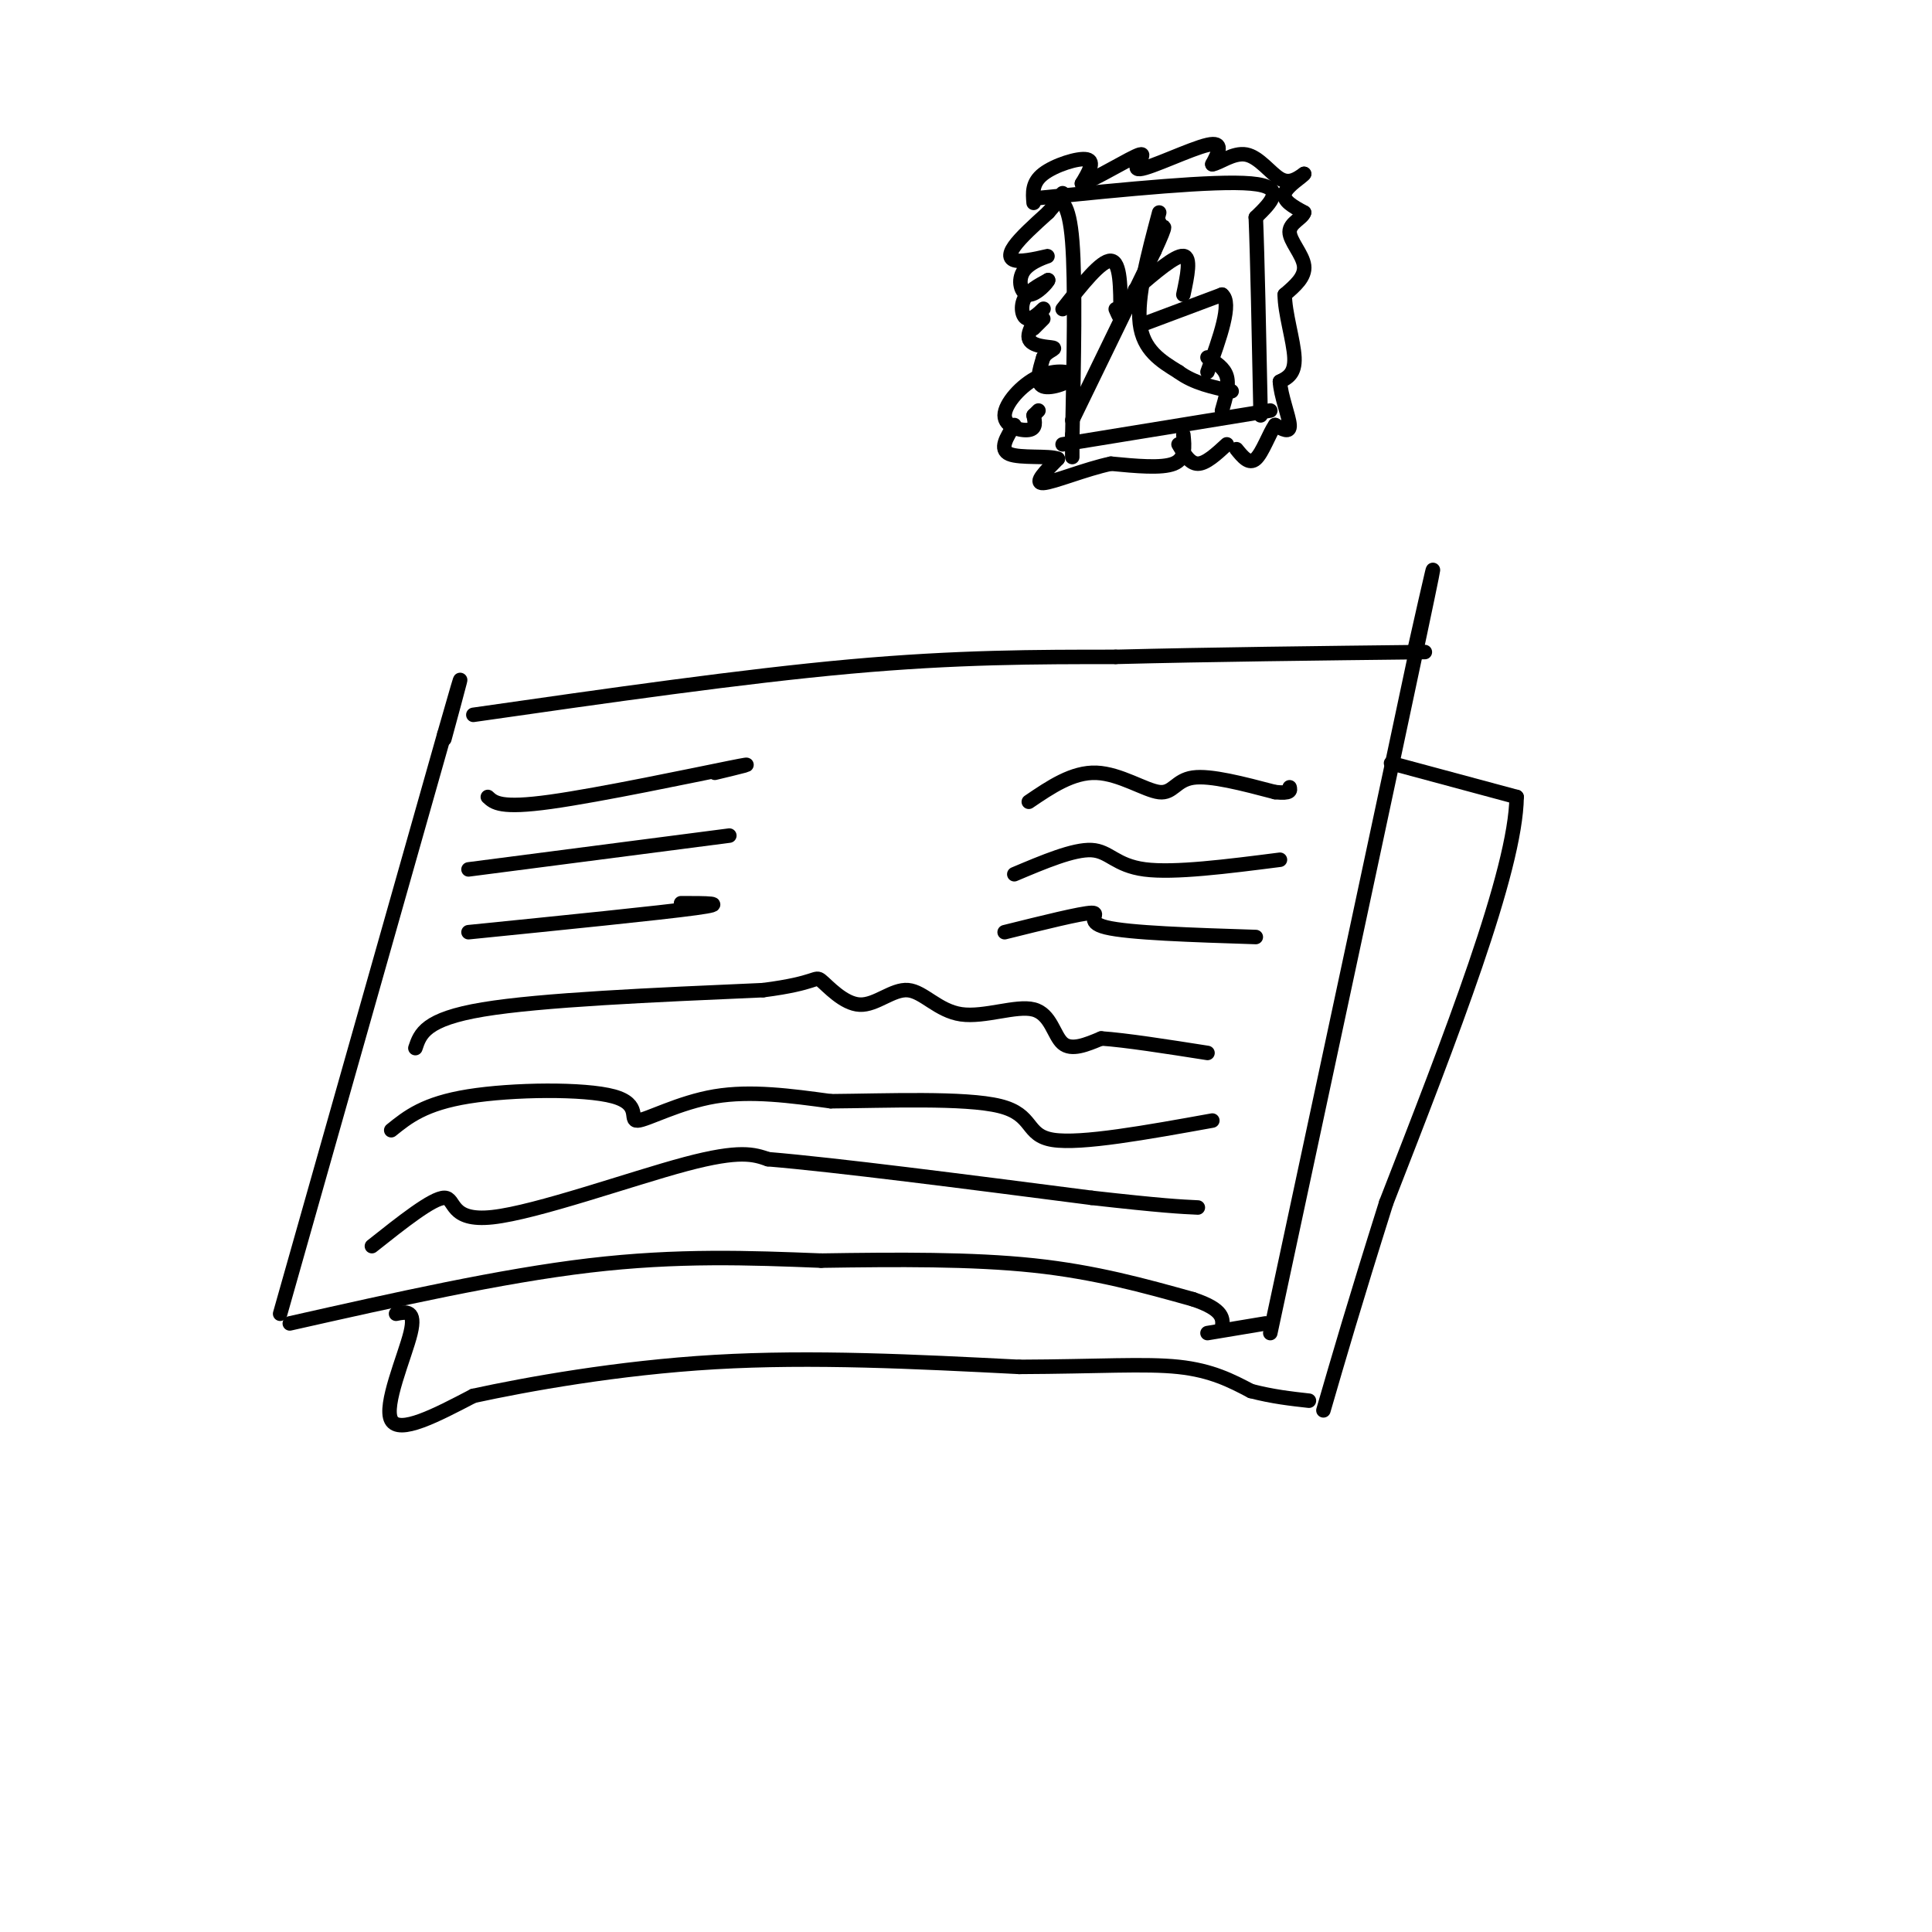 <svg viewBox='0 0 400 400' version='1.1' xmlns='http://www.w3.org/2000/svg' xmlns:xlink='http://www.w3.org/1999/xlink'><g fill='none' stroke='#000000' stroke-width='3' stroke-linecap='round' stroke-linejoin='round'><path d='M58,272c0.000,0.000 34.000,-120.000 34,-120'/><path d='M92,152c5.667,-19.833 2.833,-9.417 0,1'/><path d='M98,148c27.917,-4.000 55.833,-8.000 78,-10c22.167,-2.000 38.583,-2.000 55,-2'/><path d='M231,136c19.833,-0.500 41.917,-0.750 64,-1'/><path d='M293,134c3.000,-13.333 6.000,-26.667 1,-3c-5.000,23.667 -18.000,84.333 -31,145'/><path d='M60,274c21.833,-4.917 43.667,-9.833 62,-12c18.333,-2.167 33.167,-1.583 48,-1'/><path d='M170,261c15.778,-0.244 31.222,-0.356 44,1c12.778,1.356 22.889,4.178 33,7'/><path d='M247,269c6.500,2.167 6.250,4.083 6,6'/><path d='M101,165c1.311,1.222 2.622,2.444 13,1c10.378,-1.444 29.822,-5.556 37,-7c7.178,-1.444 2.089,-0.222 -3,1'/><path d='M97,180c0.000,0.000 54.000,-7.000 54,-7'/><path d='M97,193c19.833,-2.000 39.667,-4.000 47,-5c7.333,-1.000 2.167,-1.000 -3,-1'/><path d='M213,166c4.554,-3.095 9.107,-6.190 14,-6c4.893,0.190 10.125,3.667 13,4c2.875,0.333 3.393,-2.476 7,-3c3.607,-0.524 10.304,1.238 17,3'/><path d='M264,164c3.333,0.333 3.167,-0.333 3,-1'/><path d='M210,181c6.156,-2.600 12.311,-5.200 16,-5c3.689,0.200 4.911,3.200 11,4c6.089,0.800 17.044,-0.600 28,-2'/><path d='M208,193c7.956,-1.978 15.911,-3.956 18,-4c2.089,-0.044 -1.689,1.844 3,3c4.689,1.156 17.844,1.578 31,2'/><path d='M86,217c1.000,-3.000 2.000,-6.000 14,-8c12.000,-2.000 35.000,-3.000 58,-4'/><path d='M158,205c11.336,-1.449 10.676,-3.072 12,-2c1.324,1.072 4.633,4.839 8,5c3.367,0.161 6.792,-3.286 10,-3c3.208,0.286 6.200,4.303 11,5c4.800,0.697 11.408,-1.928 15,-1c3.592,0.928 4.169,5.408 6,7c1.831,1.592 4.915,0.296 8,-1'/><path d='M228,215c5.000,0.333 13.500,1.667 22,3'/><path d='M81,234c3.427,-2.766 6.855,-5.531 16,-7c9.145,-1.469 24.008,-1.641 30,0c5.992,1.641 3.113,5.096 5,5c1.887,-0.096 8.539,-3.742 16,-5c7.461,-1.258 15.730,-0.129 24,1'/><path d='M172,228c11.369,-0.083 27.792,-0.792 35,1c7.208,1.792 5.202,6.083 11,7c5.798,0.917 19.399,-1.542 33,-4'/><path d='M77,258c6.298,-5.000 12.595,-10.000 15,-10c2.405,0.000 0.917,5.000 10,4c9.083,-1.000 28.738,-8.000 40,-11c11.262,-3.000 14.131,-2.000 17,-1'/><path d='M159,240c14.000,1.167 40.500,4.583 67,8'/><path d='M226,248c14.833,1.667 18.417,1.833 22,2'/><path d='M288,158c0.000,0.000 26.000,7.000 26,7'/><path d='M314,165c-0.167,15.167 -13.583,49.583 -27,84'/><path d='M287,249c-6.667,21.167 -9.833,32.083 -13,43'/><path d='M82,272c2.089,-0.422 4.178,-0.844 3,4c-1.178,4.844 -5.622,14.956 -4,18c1.622,3.044 9.311,-0.978 17,-5'/><path d='M98,289c10.956,-2.378 29.844,-5.822 50,-7c20.156,-1.178 41.578,-0.089 63,1'/><path d='M211,283c16.467,-0.067 26.133,-0.733 33,0c6.867,0.733 10.933,2.867 15,5'/><path d='M259,288c4.500,1.167 8.250,1.583 12,2'/><path d='M250,276c0.000,0.000 12.000,-2.000 12,-2'/><path d='M218,41c1.667,0.333 3.333,0.667 4,9c0.667,8.333 0.333,24.667 0,41'/><path d='M222,91c0.000,6.667 0.000,2.833 0,-1'/><path d='M220,92c0.000,0.000 43.000,-7.000 43,-7'/><path d='M215,41c18.250,-1.833 36.500,-3.667 44,-3c7.500,0.667 4.250,3.833 1,7'/><path d='M260,45c0.333,8.000 0.667,24.500 1,41'/><path d='M214,42c-0.178,-2.089 -0.356,-4.178 2,-6c2.356,-1.822 7.244,-3.378 9,-3c1.756,0.378 0.378,2.689 -1,5'/><path d='M224,38c2.783,-0.860 10.241,-5.509 12,-6c1.759,-0.491 -2.180,3.175 0,3c2.180,-0.175 10.480,-4.193 14,-5c3.520,-0.807 2.260,1.596 1,4'/><path d='M251,34c1.381,-0.143 4.333,-2.500 7,-2c2.667,0.500 5.048,3.857 7,5c1.952,1.143 3.476,0.071 5,-1'/><path d='M270,36c-0.289,0.556 -3.511,2.444 -4,4c-0.489,1.556 1.756,2.778 4,4'/><path d='M270,44c-0.286,1.179 -3.000,2.125 -3,4c0.000,1.875 2.714,4.679 3,7c0.286,2.321 -1.857,4.161 -4,6'/><path d='M266,61c-0.044,3.600 1.844,9.600 2,13c0.156,3.400 -1.422,4.200 -3,5'/><path d='M265,79c0.111,2.778 1.889,7.222 2,9c0.111,1.778 -1.444,0.889 -3,0'/><path d='M264,88c-1.178,1.644 -2.622,5.756 -4,7c-1.378,1.244 -2.689,-0.378 -4,-2'/><path d='M254,92c-2.167,2.000 -4.333,4.000 -6,4c-1.667,0.000 -2.833,-2.000 -4,-4'/><path d='M245,90c0.250,2.500 0.500,5.000 -2,6c-2.500,1.000 -7.750,0.500 -13,0'/><path d='M230,96c-5.267,1.111 -11.933,3.889 -14,4c-2.067,0.111 0.467,-2.444 3,-5'/><path d='M219,95c-1.800,-0.733 -7.800,-0.067 -10,-1c-2.200,-0.933 -0.600,-3.467 1,-6'/><path d='M215,85c0.000,0.000 -1.000,1.000 -1,1'/><path d='M216,66c0.000,0.000 -2.000,2.000 -2,2'/><path d='M214,86c0.286,1.372 0.573,2.744 -1,3c-1.573,0.256 -5.004,-0.603 -5,-3c0.004,-2.397 3.444,-6.333 7,-8c3.556,-1.667 7.226,-1.064 7,0c-0.226,1.064 -4.350,2.590 -6,2c-1.650,-0.590 -0.825,-3.295 0,-6'/><path d='M216,74c0.816,-1.370 2.856,-1.794 2,-2c-0.856,-0.206 -4.608,-0.193 -5,-2c-0.392,-1.807 2.575,-5.433 3,-6c0.425,-0.567 -1.693,1.924 -3,2c-1.307,0.076 -1.802,-2.264 -1,-4c0.802,-1.736 2.901,-2.868 5,-4'/><path d='M217,58c0.033,0.309 -2.385,3.082 -4,3c-1.615,-0.082 -2.427,-3.019 -1,-5c1.427,-1.981 5.094,-3.005 5,-3c-0.094,0.005 -3.948,1.040 -6,1c-2.052,-0.040 -2.300,-1.154 -1,-3c1.300,-1.846 4.150,-4.423 7,-7'/><path d='M217,44c1.667,-1.833 2.333,-2.917 3,-4'/><path d='M222,87c0.000,0.000 17.000,-35.000 17,-35'/><path d='M239,52c3.000,-6.500 2.000,-5.250 1,-4'/><path d='M240,47c0.000,0.000 0.000,-1.000 0,-1'/><path d='M240,44c-2.333,8.750 -4.667,17.500 -4,23c0.667,5.500 4.333,7.750 8,10'/><path d='M244,77c3.167,2.333 7.083,3.167 11,4'/><path d='M237,67c0.000,0.000 16.000,-6.000 16,-6'/><path d='M253,61c2.167,1.667 -0.417,8.833 -3,16'/><path d='M235,60c4.167,-3.583 8.333,-7.167 10,-7c1.667,0.167 0.833,4.083 0,8'/><path d='M220,64c4.000,-5.083 8.000,-10.167 10,-10c2.000,0.167 2.000,5.583 2,11'/><path d='M232,65c0.167,1.667 -0.417,0.333 -1,-1'/><path d='M250,74c1.750,1.083 3.500,2.167 4,4c0.500,1.833 -0.250,4.417 -1,7'/></g>
</svg>